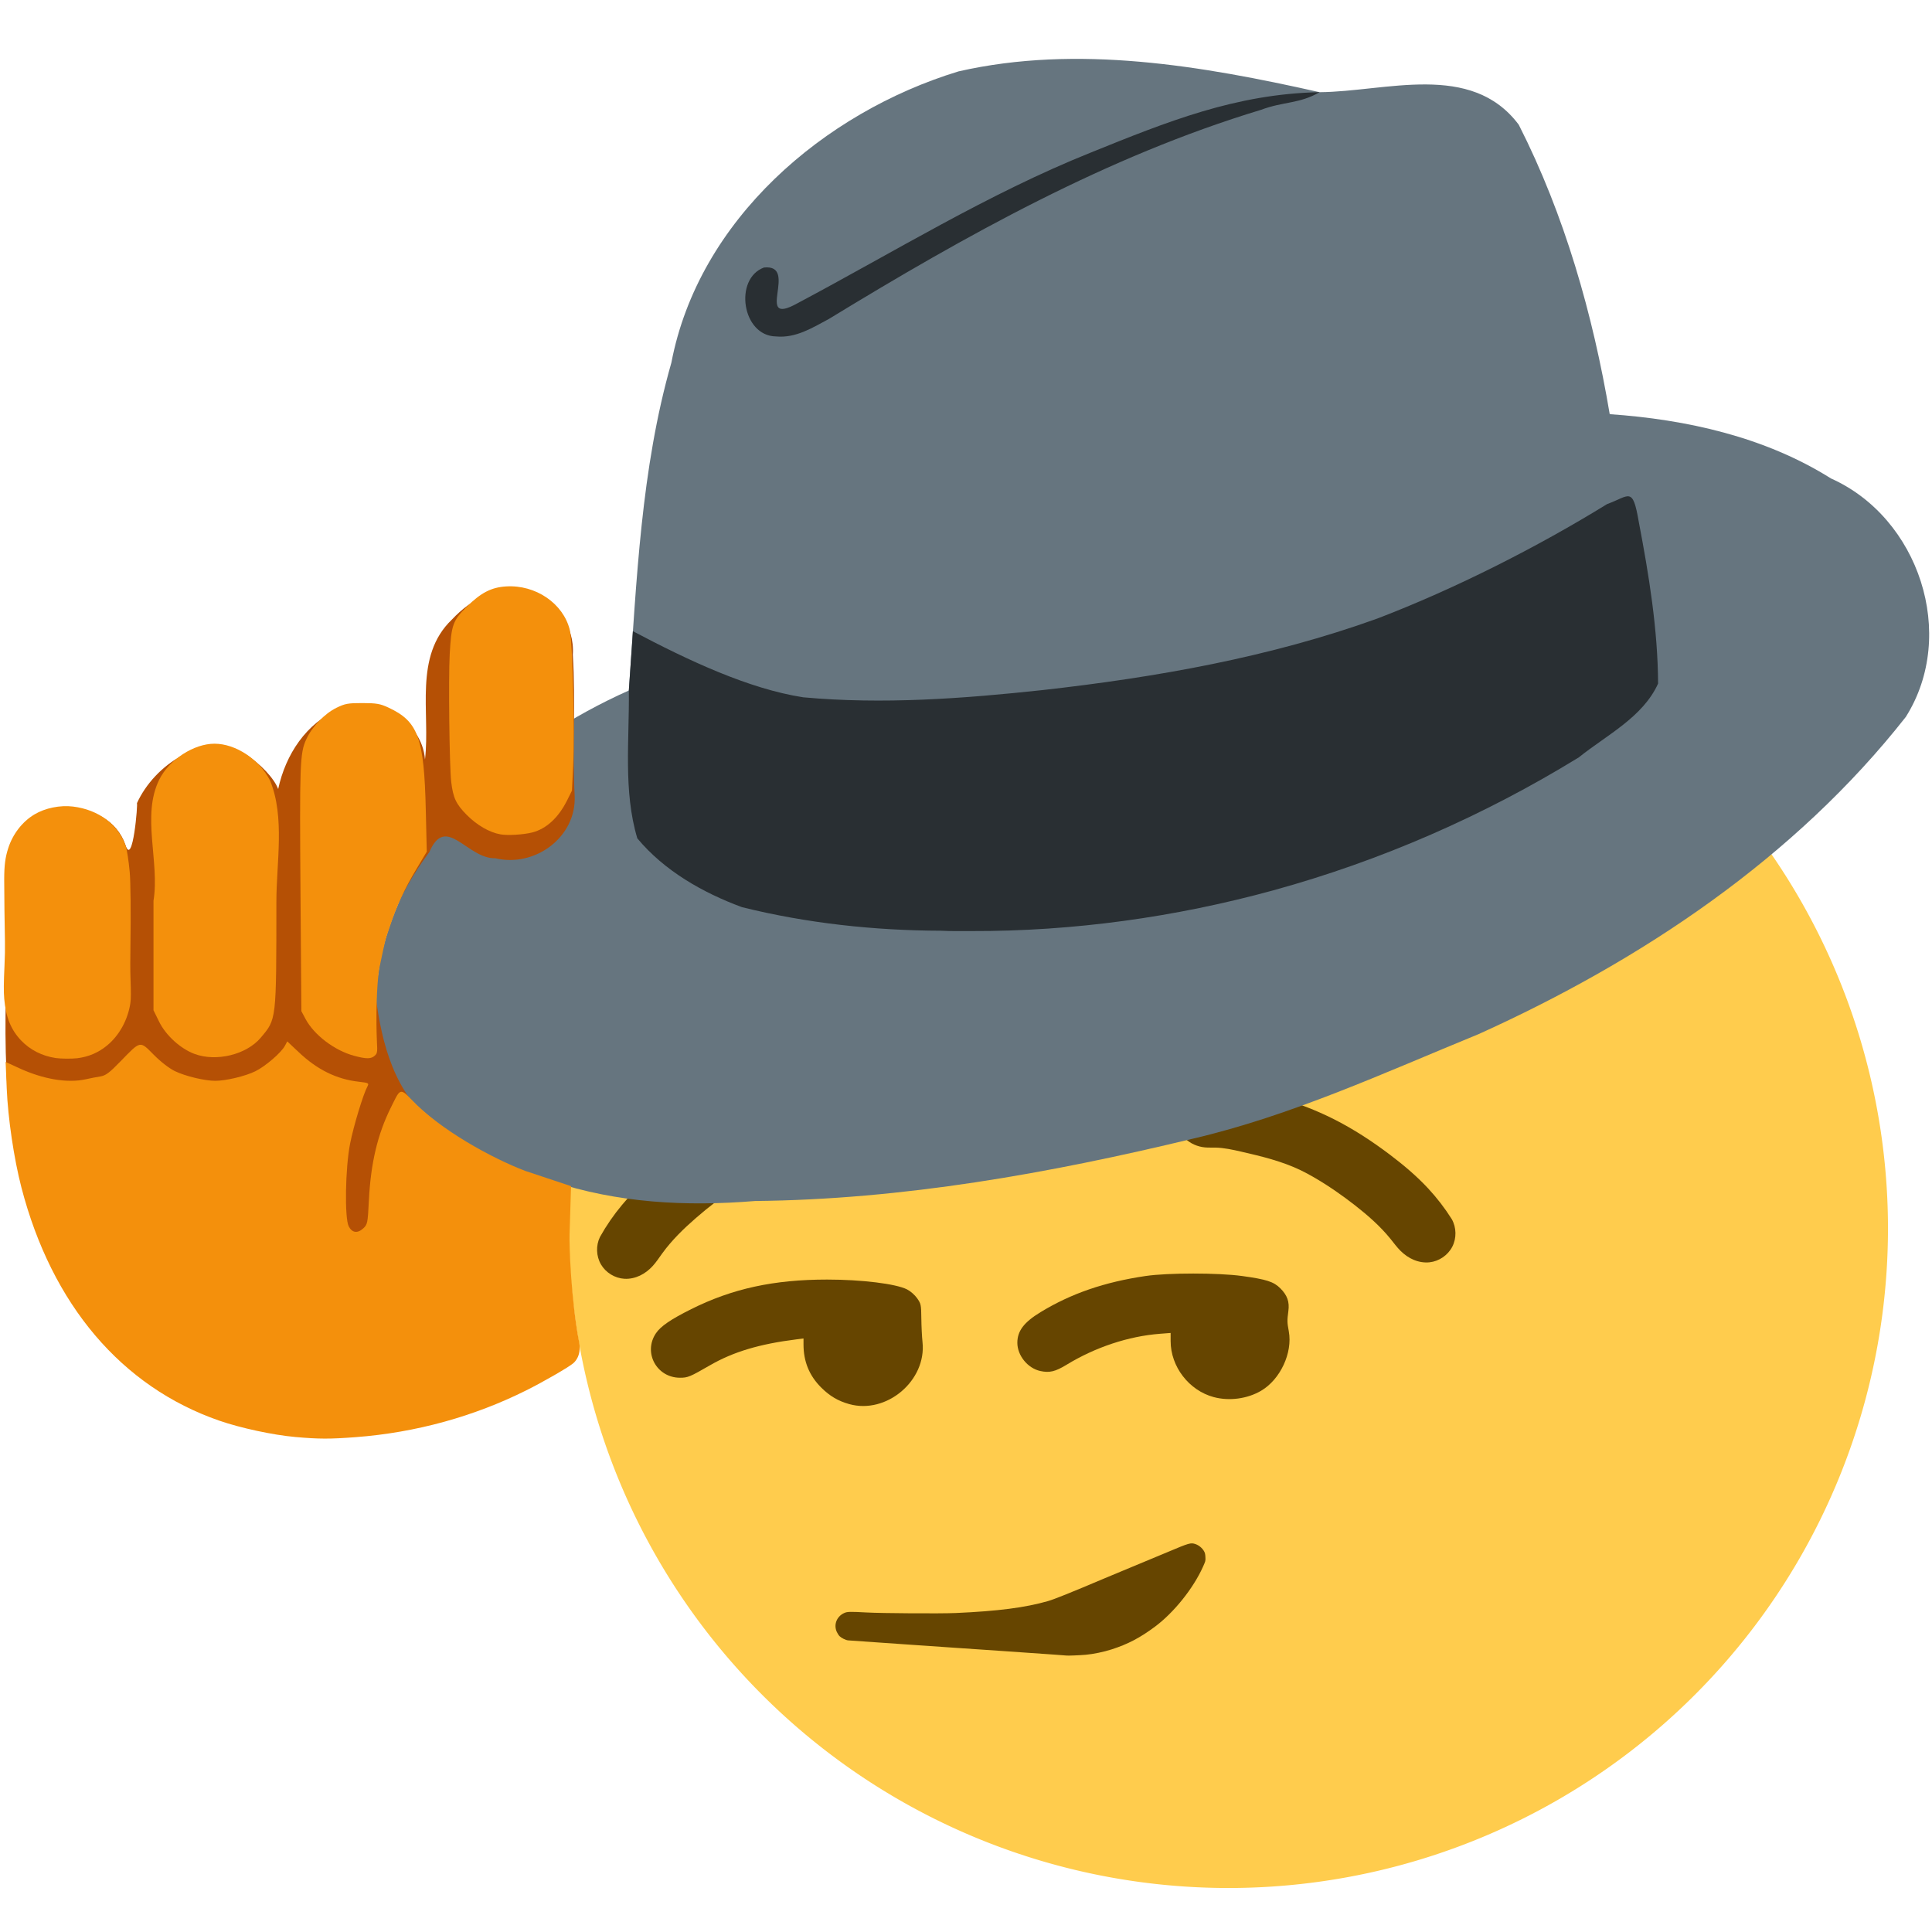 <?xml version="1.0" encoding="UTF-8" standalone="no"?>
<!-- Created with Inkscape (http://www.inkscape.org/) -->

<svg
   version="1.1"
   id="svg926"
   width="12698.413"
   height="12698.413"
   viewBox="0 0 12698.413 12698.413"
   sodipodi:docname="SmirkHat2.svg"
   inkscape:version="1.1 (c68e22c387, 2021-05-23)"
   xmlns:inkscape="http://www.inkscape.org/namespaces/inkscape"
   xmlns:sodipodi="http://sodipodi.sourceforge.net/DTD/sodipodi-0.dtd"
   xmlns="http://www.w3.org/2000/svg"
   xmlns:svg="http://www.w3.org/2000/svg">
  <defs
     id="defs930">
    <inkscape:path-effect
       effect="spiro"
       id="path-effect4886"
       is_visible="true"
       lpeversion="1" />
    <inkscape:path-effect
       effect="spiro"
       id="path-effect4428"
       is_visible="true"
       lpeversion="1" />
  </defs>
  <sodipodi:namedview
     id="namedview928"
     pagecolor="#ffffff"
     bordercolor="#999999"
     borderopacity="1"
     inkscape:pageshadow="0"
     inkscape:pageopacity="0"
     inkscape:pagecheckerboard="true"
     showgrid="false"
     inkscape:zoom="0.04"
     inkscape:cx="-2775"
     inkscape:cy="7750.0001"
     inkscape:window-width="1920"
     inkscape:window-height="1018"
     inkscape:window-x="-6"
     inkscape:window-y="-6"
     inkscape:window-maximized="1"
     inkscape:current-layer="g932" />
  <g
     inkscape:groupmode="layer"
     inkscape:label="Image"
     id="g932">
    <path
       style="fill:#000000;stroke-width:2.54"
       id="path993"
       d="" />
    <path
       style="color:#000000;fill:#ffcc4d;stroke-width:1.004;-inkscape-stroke:none"
       d="M 12409.038,8074.686 A 4334.498,4334.498 0 0 1 8074.54,12409.185 4334.498,4334.498 0 0 1 3740.042,8074.686 4334.498,4334.498 0 0 1 8074.54,3740.188 4334.498,4334.498 0 0 1 12409.038,8074.686 Z"
       id="path1100" />
    <path
       style="fill:#664500;stroke:none;stroke-width:1px;stroke-linecap:butt;stroke-linejoin:miter;stroke-opacity:1;fill-opacity:1"
       d="m 4088.875,7919.026 c 71.254,-85.111 152.637,-161.263 237.5,-232.812 111.523,-94.027 229.663,-180.639 356.25,-253.125 115.092,-65.904 236.886,-119.948 362.5,-162.5 134.8,-45.664 274.263,-78.158 415.793,-93.179 39.004,-4.139 78.951,-6.893 117.019,2.554 33.015,8.193 63.665,25.591 87.785,49.577 24.12,23.986 41.667,54.479 50.505,87.327 8.838,32.848 8.972,67.968 0.607,100.94 -8.366,32.972 -25.19,63.732 -48.272,88.719 -33.687,36.468 -80.54,60.168 -129.688,67.188 -22.232,3.175 -44.788,3.063 -67.188,4.688 -57.977,4.205 -114.412,19.995 -170.312,35.938 -131.191,37.415 -263.183,76.616 -382.812,142.188 -28.283,15.502 -55.768,32.425 -82.812,50 -91.7,59.591 -178.383,126.71 -260.938,198.438 -81.101,70.464 -158.709,145.906 -221.875,232.812 -20.346,27.993 -39.222,57.206 -62.5,82.812 -23.662,26.029 -51.868,48.152 -83.636,63.26 -31.767,15.108 -67.151,23.063 -102.277,21.158 -62.739,-3.403 -122.728,-39.997 -154.463,-94.225 -31.736,-54.228 -34.26,-124.451 -6.499,-180.818 41.701,-74.649 90.423,-145.374 145.312,-210.938 z"
       id="path4426"
       inkscape:path-effect="#path-effect4428"
       inkscape:original-d="m 4088.8752,7919.0259 c 31.249,-41.1468 158.3343,-155.2073 237.5,-232.8125 79.1657,-77.6051 237.501,-168.749 356.25,-253.125 118.749,-84.376 241.6677,-108.3323 362.5,-162.5 120.8323,-54.1676 277.1963,-62.1181 415.793,-93.1787 138.5966,-31.0605 78.014,1.7035 117.0195,2.5537 39.0055,0.8502 60.4177,217.7094 90.625,326.5625 30.2074,108.8532 -86.4573,44.7927 -129.6875,67.1875 -43.2301,22.3949 -44.7906,3.126 -67.1875,4.6875 -22.3968,1.5615 -113.5406,23.9594 -170.3125,35.9375 -56.7718,11.9782 -255.2073,94.7927 -382.8125,142.1875 -127.6052,47.3949 -55.2073,33.3344 -82.8125,50 -27.6052,16.6657 -173.9573,132.2927 -260.9375,198.4375 -86.9802,66.1449 -147.9157,155.2094 -221.875,232.8125 -73.9593,77.6032 -41.6657,55.2094 -62.5,82.8125 -20.8343,27.6032 -123.9407,56.2797 -185.9126,84.4181 -61.9719,28.1384 -107.3073,-183.361 -160.9624,-275.0431 -21.6622,-73.5463 88.3272,-136.3063 145.3125,-210.9375 z"
       sodipodi:nodetypes="cssssssssssssssscc" />
    <path
       style="fill:#664500;stroke:none;stroke-width:1px;stroke-linecap:butt;stroke-linejoin:miter;stroke-opacity:1;fill-opacity:1"
       d="m 9386.231,7810.511 c -75.611,-81.265 -160.868,-153.054 -249.359,-220.064 -116.292,-88.062 -238.802,-168.371 -369.009,-234.133 -118.383,-59.79 -242.839,-107.385 -370.508,-143.305 -137.005,-38.547 -277.978,-63.698 -420.1,-71.29 -39.167,-2.092 -79.204,-2.752 -116.725,8.675 -32.541,9.909 -62.238,28.888 -85.07,54.103 -22.832,25.216 -38.758,56.585 -45.866,89.851 -7.107,33.266 -5.403,68.344 4.677,100.833 10.08,32.489 28.491,62.326 52.849,86.071 35.549,34.655 83.579,55.87 133.026,60.308 22.368,2.008 44.887,0.715 67.341,1.165 58.118,1.165 115.302,13.98 171.96,26.975 132.969,30.497 266.832,62.737 389.729,121.958 29.056,14.001 57.389,29.462 85.316,45.597 94.693,54.711 184.77,117.201 270.965,184.509 84.677,66.123 166.128,137.4 233.755,220.881 21.783,26.889 42.163,55.075 66.749,79.428 24.992,24.755 54.318,45.371 86.832,58.796 32.514,13.425 68.266,19.517 103.244,15.776 62.475,-6.682 120.466,-46.366 149.32,-102.18 28.854,-55.815 27.699,-126.074 -2.973,-180.91 -45.551,-72.364 -97.907,-140.442 -156.153,-203.043 z"
       id="path4426-9"
       inkscape:path-effect="#path-effect4886"
       inkscape:original-d="m 9386.2309,7810.5105 c -33.3597,-39.455 -166.2403,-146.7079 -249.359,-220.0636 -83.1187,-73.3557 -246.0071,-156.0878 -369.0094,-234.1334 -123.002,-78.0454 -247.0061,-95.536 -370.5079,-143.3055 -123.5015,-47.7695 -280.0673,-47.5256 -420.0997,-71.2902 -140.0321,-23.7642 -77.8177,5.7841 -116.7254,8.6747 -38.9077,2.8902 -48.9409,220.573 -73.4099,330.8579 -24.4689,110.2848 88.6832,40.2065 133.026,60.3079 44.3431,20.1018 44.8931,0.7777 67.3409,1.1648 22.448,0.3872 114.6389,17.9843 171.9601,26.9747 57.3208,8.9908 259.8184,81.3064 389.7293,121.9578 129.9106,40.6517 56.8762,30.3996 85.3158,45.5975 28.4396,15.1982 180.6425,123.0071 270.9653,184.5093 90.3228,61.502 155.836,147.2552 233.7552,220.8812 77.9193,73.6261 44.4983,52.9532 66.7486,79.428 22.2505,26.4751 126.7162,49.7161 190.0759,74.5727 63.3595,24.8564 97.5638,-188.7259 146.347,-283.0903 17.7837,-74.5794 -95.3397,-131.4969 -156.1528,-203.0435 z"
       sodipodi:nodetypes="cssssssssssssssscc" />
    <path
       style="fill:#664500;fill-opacity:1;stroke:none;stroke-width:8.853;stroke-opacity:1"
       d="m 5581.724,9228.682 c -73.033,-20.431 -127.679,-52.625 -183.617,-108.173 -78.544,-77.998 -116.904,-171.092 -116.904,-283.709 v -39.398 l -46.404,5.801 c -242.581,30.328 -415.019,81.998 -567.895,170.168 -132.712,76.54 -145.901,82.015 -197.581,82.015 -153.749,0 -243.316,-165.732 -157.993,-292.343 31.024,-46.037 96.699,-90.924 231.83,-158.452 270.081,-134.965 543.33,-194.44 893.321,-194.44 227.198,0 452.533,27.779 525.231,64.749 22.86,11.625 50.974,36.261 66.291,58.089 25.31,36.068 26.648,42.464 27.643,132.1 0.575,51.808 4.048,122.039 7.716,156.068 27.262,252.868 -236.555,476.088 -481.64,407.524 z"
       id="path5170" />
    <path
       style="fill:#664500;fill-opacity:1;stroke:none;stroke-width:8.853;stroke-opacity:1"
       d="m 7977.263,9182.638 c -162.7,-43.721 -283.057,-200.196 -283.057,-367.998 v -53.556 l -69.848,5.386 c -207.405,15.994 -424.601,88.072 -614.985,204.087 -73.713,44.918 -112.095,53.929 -172.486,40.491 -82.526,-18.363 -150.21,-101.935 -150.21,-185.472 0,-77.459 43.361,-134.721 152.258,-201.07 201.251,-122.618 420.788,-198.115 691.752,-237.888 145.448,-21.349 476.879,-21.336 631.977,0.025 161.812,22.286 208.822,37.41 252.711,81.299 45.565,45.565 60.698,88.29 52.684,148.742 -8.454,63.772 -8.241,74.079 2.752,133.515 26.102,141.129 -55.796,316.844 -182.206,390.925 -90.503,53.038 -209.441,68.897 -311.342,41.514 z"
       id="path5209" />
    <path
       style="fill:#664500;fill-opacity:1;stroke:none;stroke-width:3.13;stroke-opacity:1"
       d="m 7007.812,10881.185 c -2.578,-0.67 -39.141,-3.43 -81.25,-6.133 -42.109,-2.704 -113.828,-7.682 -159.375,-11.064 -45.547,-3.382 -115.156,-8.238 -154.688,-10.79 -85.215,-5.502 -218.88,-14.611 -342.188,-23.32 -85.938,-6.07 -124.488,-8.722 -320.312,-22.037 -145.939,-9.924 -357.49,-24.686 -375.218,-26.184 -15.642,-1.322 -43.286,-14.785 -56.545,-27.539 -5.438,-5.231 -13.773,-18.142 -18.522,-28.69 -21.356,-47.437 -0.331,-100.9 48.514,-123.36 20.366,-9.366 37.371,-9.817 145.52,-3.866 102.539,5.643 489.399,8.039 588.184,3.643 277.911,-12.366 456.707,-35.512 606.086,-78.46 42.017,-12.08 142.706,-52.565 372.918,-149.942 31.797,-13.45 81.719,-34.265 110.938,-46.257 56.221,-23.073 241.073,-100.034 301.562,-125.551 144.487,-60.951 152.855,-63.35 184.127,-52.789 21.851,7.379 43.586,25.256 55.571,45.706 6.696,11.427 8.604,19.253 9.636,39.535 1.276,25.08 1.144,25.606 -16.04,63.945 -63.633,141.976 -191.194,301.033 -315.8,393.772 -97.769,72.767 -177.566,114.607 -283.907,148.863 -52.567,16.934 -121.003,31.169 -171.087,35.587 -41.428,3.654 -121.22,6.725 -128.125,4.931 z"
       id="path5634" />
    <path
       style="fill:#292f33;fill-opacity:1;stroke:none;stroke-width:12.52;stroke-opacity:1"
       d="m 5027.326,2218.543 c -78.646,-23.607 -121.173,-99.224 -120.87,-214.92 0.364,-139.183 79.662,-230.022 160.02,-183.31 67.08,49.381 -5.522,149.817 33.555,215.481 41.116,62.751 59.296,56.286 406.219,-144.457 C 6051.005,1576.119 6662.976,1260.565 7082.579,1078.526 7706.301,807.933 8334.231,621.908 8583.878,633.766 L 8662.5,637.5 8525,673.571 c -202.19,53.041 -570.154,174.009 -812.5,267.109 -596.841,229.283 -1370.324,621.85 -2018.75,1024.578 -370.401,230.051 -535.185,292.679 -666.424,253.285 z"
       id="path7766"
       sodipodi:nodetypes="ssccssscssss" />
    <path
       style="fill:#66757f;fill-opacity:1;stroke:none;stroke-width:2.54"
       d="m 2623.492,7144.127 c 219.935,265.919 625.906,510.705 1000.656,618.98 435.89,144.324 884.363,167.808 1338.347,130.726 972.053,-9.688 1933.62,-181.852 2874.965,-408.957 649.915,-151.213 1262.076,-434.671 1880.697,-687.831 1068.246,-482.526 2078.898,-1157.003 2808.152,-2085.015 341.455,-541.518 85.393,-1309.674 -491.647,-1567.172 -434.388,-273.388 -950.436,-387.874 -1454.497,-422.7 C 10469.751,2066.721 10283.584,1412.496 9982.248,819.706 9669.23,401.794 9107.415,603.185 8673.016,605.869 7902.642,432.881 7082.936,291.026 6300.202,469.177 5414.605,738.915 4592.132,1444.802 4412.722,2383.893 c -200.493,700.73 -227.67,1431.92 -279.541,2154.52 -736.416,328.766 -1441.451,922.354 -1627.885,1743.732 -54.445,288.278 -74.933,620.844 118.196,861.982 z"
       id="path7173" />
    <path
       style="fill:#b55005;fill-opacity:1;stroke-width:2.512"
       d="M 2056.047,9408.469 C 1352.86,9405.573 673.245,8985.48 360.649,8354.511 42.295,7764.948 20.814,7077.049 41.619,6422.991 46.637,6134.356 14.998,5839.572 69.11,5555.205 185.935,5241.982 711.822,5227.497 824.383,5552.8 c 48.374,154.286 83.312,-281.572 75.423,-273.047 114.555,-252.825 436.128,-472.56 709.962,-324.615 104.216,65.36 192.663,162.499 218.609,230.754 48.854,-226.384 184.292,-435.397 402.476,-525.837 235.949,-95.188 543.038,70.748 562.503,331.792 36.219,-307.935 -76.576,-677.766 177.316,-920.212 125.061,-133.143 307.295,-237.709 495.346,-177.23 186.179,40.071 312.258,221.18 299.074,408.821 19.125,308.757 -3.551,618.611 11.956,927.281 12.513,273.137 -262.932,472.695 -520.838,410.526 -185.918,5.686 -325.08,-295.947 -434.477,-40.254 -203.265,272.031 -352.144,607.717 -352.086,950.592 39.356,308.559 124.762,638.832 386.53,835.394 223.617,185.159 501.594,291.655 773.344,380.736 104.36,179.161 -3.133,344.93 17.615,559.959 -9.704,192.942 -11.297,388.445 28.937,578.373 -472.677,327.31 -1041.049,526.699 -1620.026,502.636 z"
       id="path16182"
       sodipodi:nodetypes="cccccccccccccccccccccc" />
    <path
       style="fill:#f4900c;fill-opacity:1;stroke:none;stroke-width:16.025"
       d="m 1279.092,6927.293 c -92.125,-34.039 -188.671,-121.619 -232.759,-211.145 l -37.407,-75.957 v -720 c 41.668,-256.02 -80.094,-558.754 37.968,-796.438 64.922,-130.703 226.996,-235.861 363.182,-235.642 140.069,0.226 296.081,104.077 365.438,243.259 97.942,239.819 41.188,537.839 41.061,795.962 -0.387,784.988 1.381,769.683 -103.187,893.56 -93.642,110.934 -291.099,159.31 -434.296,106.4 z"
       id="path12459"
       sodipodi:nodetypes="sscccsccss" />
    <path
       style="fill:#f4900c;fill-opacity:1;stroke:none;stroke-width:11.332"
       d="m 1941.227,9444.932 c -145.808,-12.802 -359.794,-58.786 -500.403,-107.533 C 798.891,9114.85 341.012,8575.314 140.926,7805.679 91.746,7616.508 52.248,7349.908 44.114,7152.237 l -7.103,-172.609 87.192,40.285 c 159.912,73.884 320.292,100.697 440.227,73.598 26.09,-5.895 67.801,-13.962 92.691,-17.926 37.759,-6.014 60.247,-22.672 135.764,-100.563 132.575,-136.741 125.745,-135.403 217.485,-42.633 45.636,46.149 101.939,89.766 139.094,107.756 68.854,33.338 195.467,63.691 265.675,63.691 69.635,0 196.746,-30.285 262.844,-62.623 65.903,-32.244 170.292,-122.073 194.566,-167.429 l 15.624,-29.195 76.663,72.32 c 120.838,113.993 247.266,176.156 391.983,192.733 66.76,7.647 69.86,9.323 58.053,31.384 -28.217,52.724 -90.549,258.497 -113.74,375.48 -31.568,159.245 -37.058,488.116 -9.077,543.731 21.705,43.142 58.18,48.05 95.448,13.512 27.832,-25.794 29.6,-34.585 37.082,-184.347 12.223,-244.647 57.236,-434.737 144.405,-609.811 58.325,-117.143 57.327,-135.464 135.403,-52.734 187.56,198.739 526.002,384.242 747.211,468.84 l 301.791,100.462 -9.84,315.632 c -2.5,80.189 10.162,433.153 62.919,710.12 18.123,95.142 -36.791,136.459 -38.736,138.193 -28.307,25.224 -194.205,120.967 -309.008,178.335 -341.686,170.745 -724.002,277.644 -1121.526,307.511 -171.008,12.848 -240.072,12.67 -395.98,-1.018 z"
       id="path12971"
       sodipodi:nodetypes="sssscssssssssscsssssssssscsssssss" />
    <path
       style="fill:#f4900c;fill-opacity:1;stroke:none;stroke-width:11.332"
       d="m 2327.077,6939.247 c -128.394,-34.527 -262.822,-136.709 -319.342,-242.74 l -26.91,-50.483 -5.657,-758.018 c -6.469,-866.804 -3.888,-937.74 37.395,-1027.914 38.287,-83.63 120.243,-169.374 198.763,-207.949 56.102,-27.562 76.409,-31.248 171.136,-31.068 91.567,0.174 116.769,4.531 170.222,29.428 195.688,91.147 234.723,196.457 245.925,673.767 l 6.418,273.478 -64.489,108.072 c -85.236,142.84 -130.752,240.835 -180.098,389.836 -28.881,87.207 -21.418,48.172 -67.392,268.545 -3.869,18.544 -20.506,142.392 -18.662,367.609 1.383,168.929 14.951,183.321 -10.791,206.617 -24.821,22.462 -55.356,22.646 -136.518,0.82 z"
       id="path13010"
       sodipodi:nodetypes="sscsssssscsssssss" />
    <path
       style="fill:#f4900c;fill-opacity:1;stroke:none;stroke-width:2.833"
       d="M 365.793,6954.087 C 275.849,6940.2 198.584,6901.044 139.416,6839.364 72.374,6769.476 38.35,6685.929 27.85,6565.414 c -4.033,-46.293 -3.558,-108.276 1.668,-217.465 2.886,-60.3 3.986,-118.354 3.009,-158.716 -2.14,-88.323 -5.068,-333.401 -4.9,-410.122 0.201,-91.55 6.813,-143.039 26.109,-203.306 30.145,-94.151 92.876,-175.183 172.512,-222.836 70.527,-42.203 169.173,-62.273 254.171,-51.712 168.471,20.932 298.676,119.019 346.295,260.874 7.896,23.521 18.933,95.699 25.828,168.897 5.959,63.26 8.124,279.477 4.802,479.418 -1.461,87.898 -1.337,172.425 0.317,216.375 3.662,97.314 3.454,138.297 -0.847,166.824 -16.449,109.11 -72.504,211.304 -151.981,277.077 -57.89,47.908 -122.318,75.529 -197.617,84.72 -34.378,4.196 -110.17,3.47 -141.421,-1.355 z"
       id="path13543" />
    <path
       style="fill:#f4900c;fill-opacity:1;stroke:none;stroke-width:8.013"
       d="m 3289.35,5484.014 c -72.12,-12.661 -154.353,-60.09 -221.343,-127.665 -70.529,-71.145 -89.967,-112.501 -102.325,-217.707 -11.864,-100.997 -18.693,-679.679 -9.895,-838.451 10.749,-193.976 20.561,-221.235 112.569,-312.708 92.049,-91.514 160.96,-127.097 257.803,-133.119 194.62,-12.102 376.079,111.7 418.94,285.827 18.257,74.172 32.935,665.388 22.134,891.572 l -7.869,164.787 -32.927,65.82 c -55.924,111.791 -135.454,185.015 -226.702,208.726 -57.799,15.02 -161.973,21.415 -210.384,12.917 z"
       id="path13582" />
    <path
       style="fill:#292f33;fill-opacity:1;stroke-width:2.54"
       d="m 6185.435,6117.428 c -439.521,-1.337 -882.338,-48.98 -1308.784,-154.97 -258.362,-95.534 -510.193,-238.795 -687.715,-452.244 -93.409,-311.436 -51.632,-649.495 -55.755,-971.802 25.638,-368.933 26.436,-389.91 26.436,-389.91 365.199,192.975 761.15,379.059 1119.439,434.611 523.49,48.013 1052.992,8.61 1574.603,-47.583 746.291,-83.757 1492.747,-215.283 2199.563,-470.215 516.287,-197.732 1053.557,-471.017 1509.97,-752.229 147.219,-53.243 167.479,-119.824 207.928,116.568 66.823,349.472 125.24,708.133 126.984,1063.188 -99.78,221.054 -338.496,338.404 -520.875,484.906 -624.195,383.834 -1301.533,679.756 -2006.851,873.772 -644.646,176.885 -1315.733,270.127 -1986.499,268.089 -66.144,-0.079 -132.355,1.147 -198.445,-2.181 z M 5100.009,2211.28 c -223.71,-3.287 -277.521,-379.75 -78.523,-453.06 234.044,-24.062 -70.733,395.839 218.205,236.022 637.37,-338.4 1254.837,-720.783 1927.619,-990.684 503.787,-203.76 954.891,-386.586 1505.705,-397.688 -131.156,76.93 -236.789,60.485 -384.435,115.827 C 7276.145,1027.8 6346.747,1548.033 5447.655,2096.596 c -108.806,58.296 -218.201,127.272 -347.645,114.684 z"
       id="path993-6"
       sodipodi:nodetypes="ccccccccccccccccccccccc" />
  </g>
</svg>
